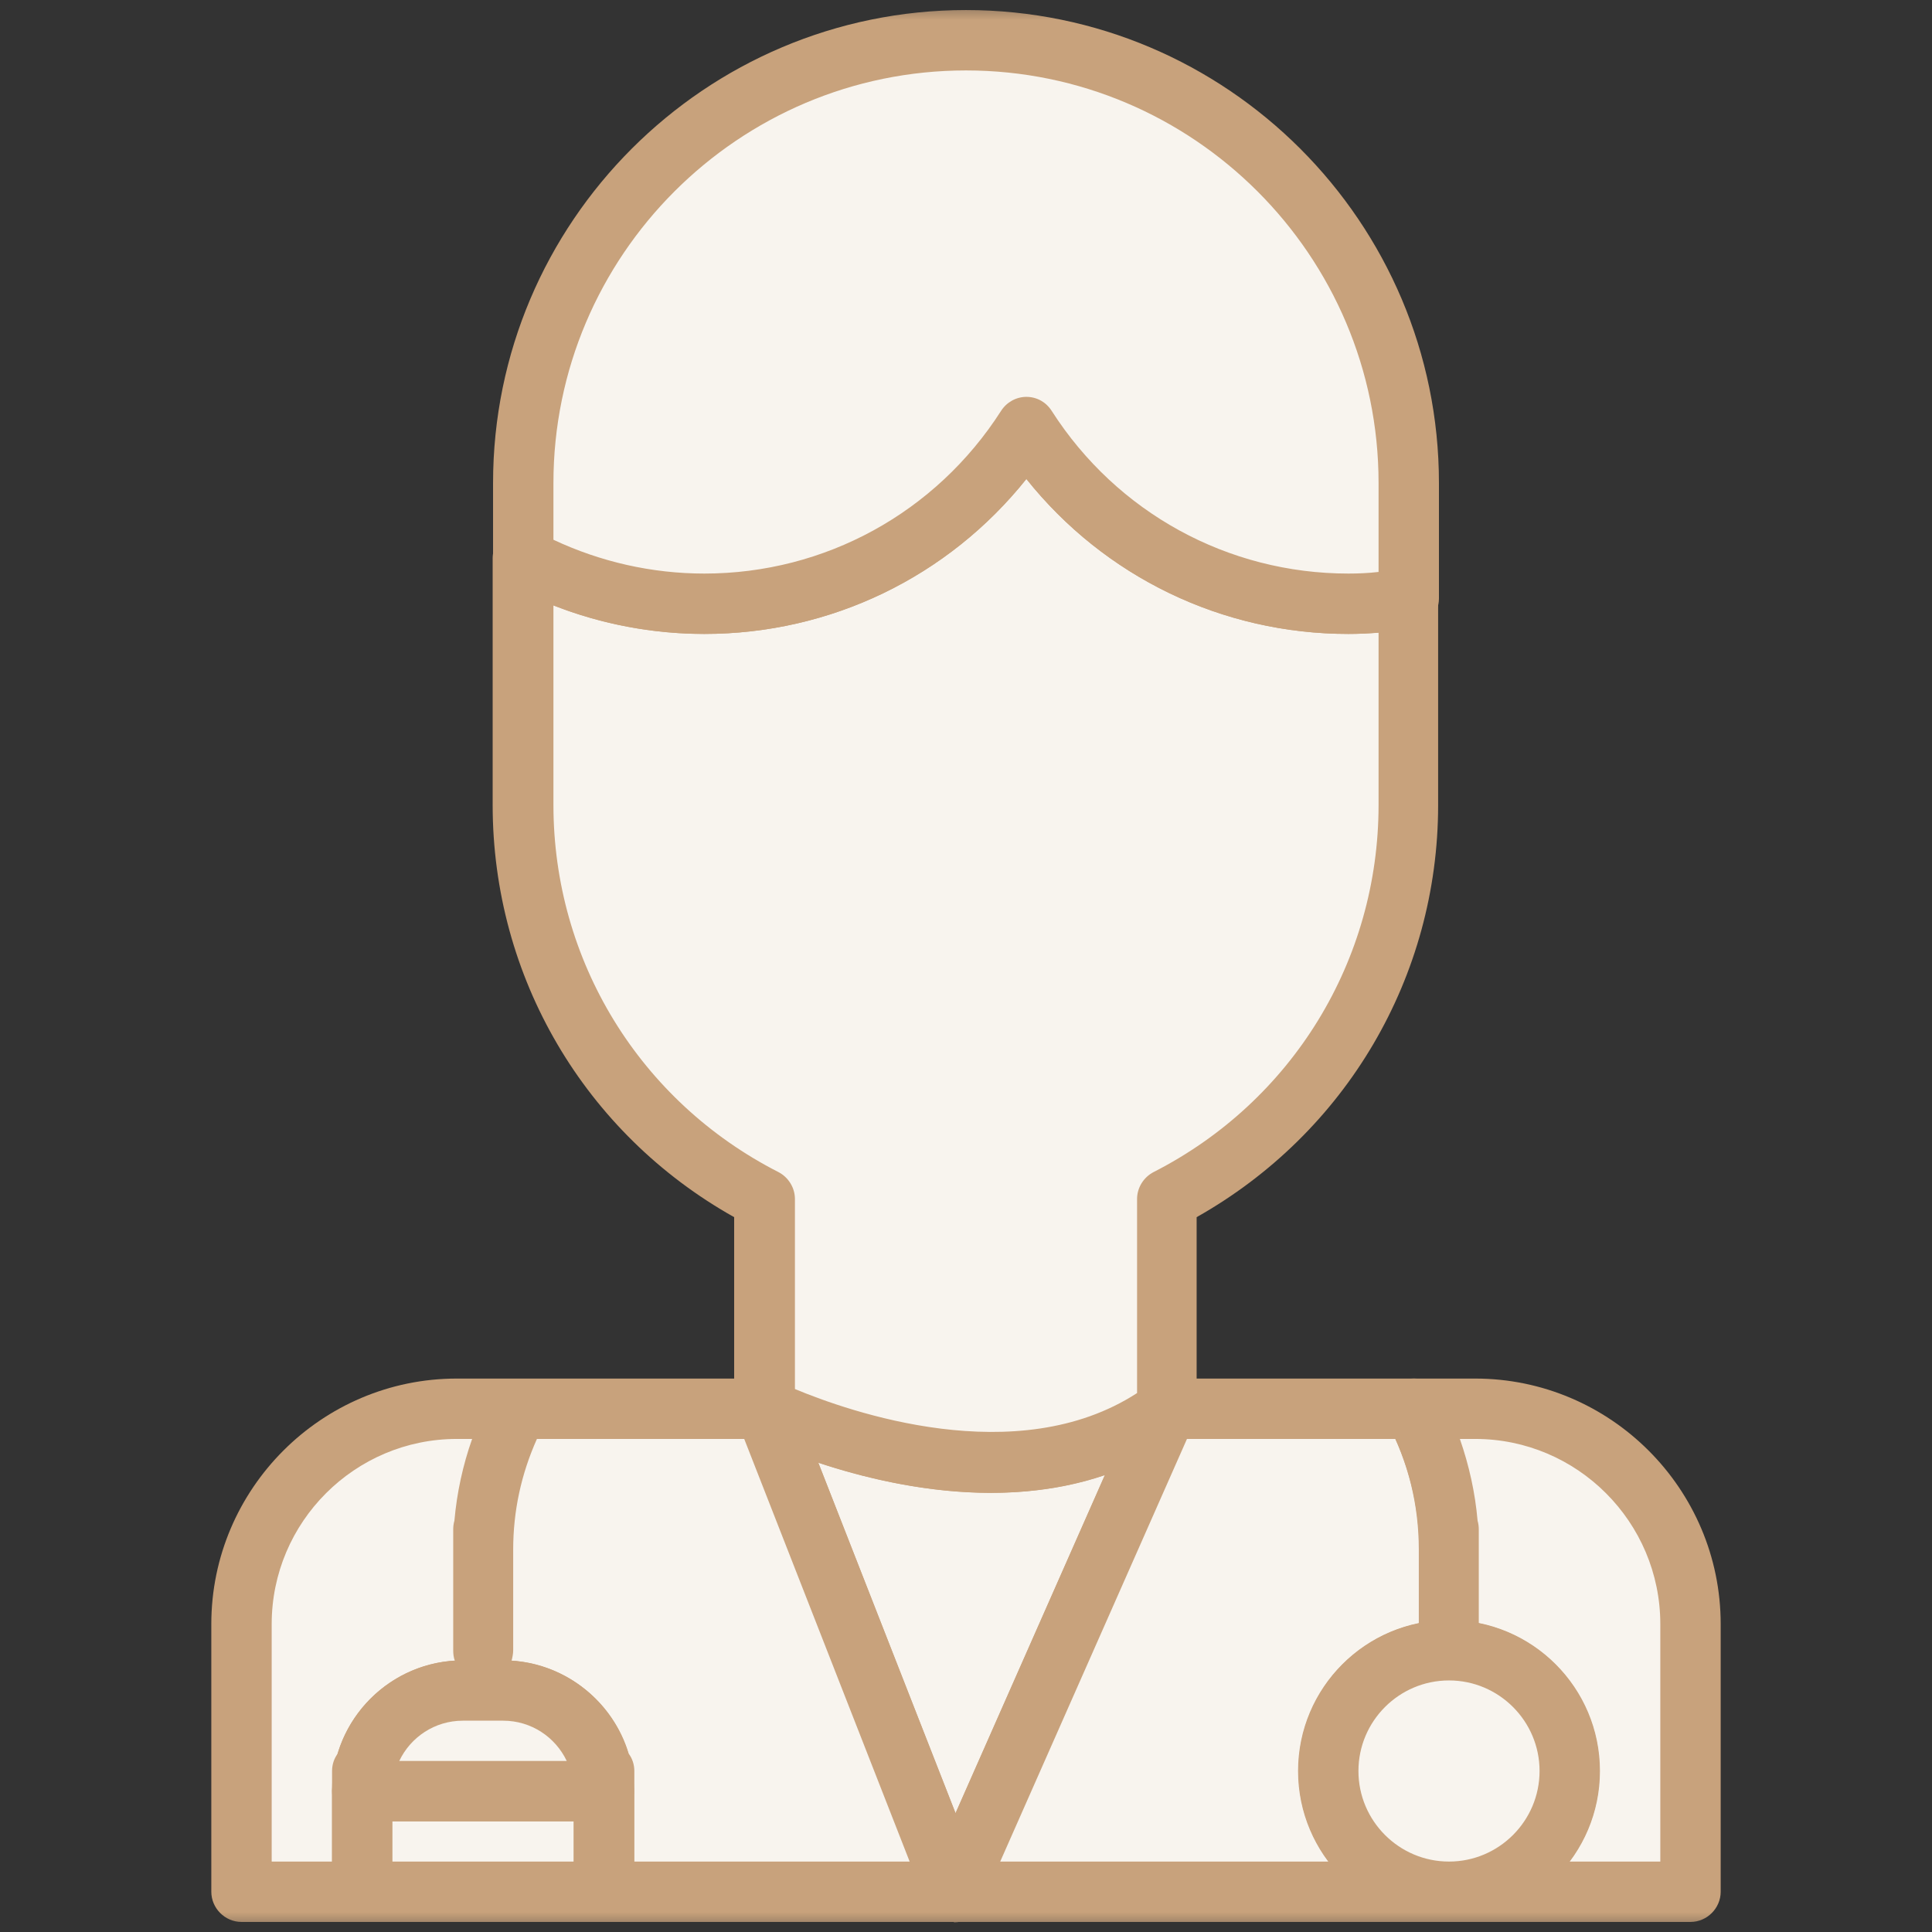 <svg width="48" height="48" viewBox="0 0 48 48" fill="none" xmlns="http://www.w3.org/2000/svg">
<rect x="0" y="0" width="48" height="48" fill="#333333" stroke="none"/>
<mask id="mask0_230_7695" style="mask-type:luminance" maskUnits="userSpaceOnUse" x="0" y="0" width="48" height="48">
<path d="M48 0H0V48H48V0Z" fill="white"/>
</mask>
<g mask="url(#mask0_230_7695)">
<path d="M19 35L23.7 47L29 35C25 38 19 35 19 35Z" fill="#F8F4EE"/>
<path d="M23.7 47.75H23.68C23.38 47.75 23.11 47.56 23 47.27L18.3 35.27C18.19 34.98 18.26 34.65 18.49 34.44C18.72 34.23 19.05 34.18 19.33 34.32C19.39 34.35 24.97 37.07 28.54 34.39C28.81 34.18 29.19 34.19 29.46 34.4C29.73 34.61 29.82 34.98 29.68 35.29L24.38 47.29C24.26 47.56 23.99 47.74 23.69 47.74L23.7 47.75ZM20.33 36.34L23.74 45.05L27.45 36.65C24.86 37.53 22.06 36.91 20.33 36.34Z" fill="#C8A27C"/>
<path d="M29 35V29.79C32.56 27.97 35 24.27 35 20V14.87C34.51 14.95 34.01 15 33.5 15C30.14 15 27.19 13.25 25.5 10.61C23.81 13.25 20.86 15 17.5 15C15.87 15 14.34 14.59 13 13.87V20C13 24.27 15.44 27.97 19 29.79V35C19 35 25 38 29 35Z" fill="#F8F4EE"/>
<path d="M24.62 37.09C21.55 37.09 18.83 35.76 18.66 35.67C18.41 35.54 18.24 35.28 18.24 35V30.24C14.53 28.16 12.24 24.28 12.24 20V13.87C12.24 13.61 12.38 13.36 12.61 13.23C12.84 13.09 13.12 13.09 13.35 13.21C14.62 13.89 16.05 14.25 17.49 14.25C20.48 14.25 23.24 12.74 24.86 10.21C25.14 9.78 25.85 9.78 26.12 10.21C27.74 12.74 30.5 14.25 33.49 14.25C33.91 14.25 34.36 14.21 34.87 14.13C35.09 14.09 35.31 14.16 35.47 14.3C35.64 14.44 35.73 14.65 35.73 14.87V20C35.73 24.27 33.44 28.15 29.73 30.24V35C29.73 35.24 29.62 35.46 29.43 35.6C27.94 36.72 26.22 37.09 24.6 37.09H24.62ZM19.75 34.51C21.07 35.06 25.26 36.55 28.25 34.61V29.79C28.25 29.51 28.41 29.25 28.66 29.12C32.11 27.36 34.25 23.86 34.25 20V15.72C33.99 15.74 33.74 15.75 33.5 15.75C30.36 15.75 27.44 14.33 25.5 11.9C23.56 14.33 20.64 15.75 17.5 15.75C16.22 15.75 14.94 15.51 13.75 15.04V20C13.75 23.86 15.89 27.36 19.34 29.12C19.59 29.25 19.75 29.51 19.75 29.79V34.51Z" fill="#C8A27C"/>
<path d="M12.87 35C12.32 36.05 12 37.24 12 38.5V41V38V38.5C12 37.24 12.32 36.05 12.87 35H11.35C8.4 35 6 37.39 6 40.35V47H9V44V44.5C9 43.12 10.12 42 11.5 42H12.5C13.88 42 15 43.12 15 44.5V44V47H23.7L19 35H12.87Z" fill="#F8F4EE"/>
<path d="M23.7 47.75H15C14.59 47.75 14.25 47.41 14.25 47V44.5C14.25 43.54 13.46 42.75 12.5 42.75H11.5C10.54 42.75 9.75 43.54 9.75 44.5V47C9.75 47.41 9.41 47.75 9 47.75H6C5.59 47.75 5.25 47.41 5.25 47V40.35C5.25 36.99 7.99 34.25 11.35 34.25H19C19.31 34.25 19.59 34.44 19.7 34.73L24.4 46.73C24.49 46.96 24.46 47.22 24.32 47.43C24.18 47.64 23.95 47.76 23.7 47.76V47.75ZM15.75 46.25H22.6L18.49 35.75H13.34C12.95 36.62 12.75 37.54 12.75 38.5V41C12.75 41.09 12.73 41.18 12.71 41.26C14.09 41.35 15.24 42.3 15.62 43.57C15.71 43.69 15.76 43.84 15.76 44V46.25H15.75ZM6.75 46.25H8.25V44C8.25 43.84 8.3 43.69 8.39 43.57C8.77 42.29 9.92 41.34 11.3 41.26C11.27 41.18 11.26 41.09 11.26 41V38C11.26 37.92 11.27 37.85 11.29 37.78C11.35 37.09 11.5 36.4 11.73 35.75H11.35C8.82 35.75 6.75 37.81 6.75 40.35V46.25Z" fill="#C8A27C"/>
<path d="M15 44.5H9V47H15V44.5Z" fill="#F8F4EE"/>
<path d="M15 47.75H9C8.59 47.75 8.25 47.41 8.25 47V44.5C8.25 44.09 8.59 43.75 9 43.75H15C15.41 43.75 15.75 44.09 15.75 44.5V47C15.75 47.41 15.41 47.75 15 47.75ZM9.75 46.25H14.25V45.25H9.75V46.25Z" fill="#C8A27C"/>
<path d="M33 44C33 42.34 34.34 41 36 41V38.5C36 37.24 35.68 36.05 35.13 35H29L23.7 47H36C34.34 47 33 45.66 33 44Z" fill="#F8F4EE"/>
<path d="M36 47.75H23.7C23.45 47.75 23.21 47.62 23.07 47.41C22.93 47.2 22.91 46.93 23.01 46.7L28.31 34.7C28.43 34.43 28.7 34.25 29 34.25H35.13C35.41 34.25 35.66 34.4 35.79 34.65C36.41 35.83 36.75 37.16 36.75 38.5V41C36.75 41.41 36.41 41.75 36 41.75C34.76 41.75 33.75 42.76 33.75 44C33.75 45.24 34.76 46.25 36 46.25C36.41 46.25 36.75 46.59 36.75 47C36.75 47.41 36.41 47.75 36 47.75ZM24.85 46.25H33.01C32.54 45.62 32.26 44.84 32.26 44C32.26 42.19 33.55 40.67 35.26 40.33V38.5C35.26 37.54 35.06 36.62 34.67 35.75H29.49L24.85 46.25Z" fill="#C8A27C"/>
<path d="M36.65 35H35.13C35.68 36.05 36 37.24 36 38.5V38V41C37.66 41 39 42.34 39 44C39 45.66 37.66 47 36 47H42V40.35C42 37.4 39.61 35 36.65 35Z" fill="#F8F4EE"/>
<path d="M42 47.75H36C35.59 47.75 35.25 47.41 35.25 47C35.25 46.59 35.59 46.25 36 46.25C37.24 46.25 38.25 45.24 38.25 44C38.25 42.76 37.24 41.75 36 41.75C35.59 41.75 35.25 41.41 35.25 41V38.5C35.25 37.39 34.99 36.33 34.47 35.35C34.35 35.12 34.35 34.84 34.49 34.61C34.63 34.38 34.87 34.25 35.13 34.25H36.65C40.01 34.25 42.75 36.99 42.75 40.35V47C42.75 47.41 42.41 47.75 42 47.75ZM39 46.25H41.25V40.35C41.25 37.82 39.19 35.75 36.65 35.75H36.27C36.5 36.41 36.65 37.09 36.71 37.78C36.73 37.85 36.74 37.92 36.74 38V40.33C38.45 40.68 39.74 42.19 39.74 44C39.74 44.84 39.46 45.62 38.99 46.25H39Z" fill="#C8A27C"/>
<path d="M12.5 42H11.5C10.12 42 9 43.12 9 44.5H15C15 43.12 13.88 42 12.5 42Z" fill="#F8F4EE"/>
<path d="M15 45.25H9C8.59 45.25 8.25 44.91 8.25 44.5C8.25 42.71 9.71 41.25 11.5 41.25H12.5C14.29 41.25 15.75 42.71 15.75 44.5C15.75 44.91 15.41 45.25 15 45.25ZM9.92 43.75H14.08C13.8 43.16 13.2 42.75 12.5 42.75H11.5C10.8 42.75 10.2 43.16 9.92 43.75Z" fill="#C8A27C"/>
<path d="M36 47C37.657 47 39 45.657 39 44C39 42.343 37.657 41 36 41C34.343 41 33 42.343 33 44C33 45.657 34.343 47 36 47Z" fill="#F8F4EE"/>
<path d="M36 47.75C33.93 47.75 32.25 46.07 32.25 44C32.25 41.93 33.93 40.25 36 40.25C38.07 40.25 39.75 41.93 39.75 44C39.75 46.07 38.07 47.75 36 47.75ZM36 41.75C34.76 41.75 33.75 42.76 33.75 44C33.75 45.24 34.76 46.25 36 46.25C37.24 46.25 38.25 45.24 38.25 44C38.25 42.76 37.24 41.75 36 41.75Z" fill="#C8A27C"/>
<path d="M25.5 10.61C27.19 13.25 30.14 15 33.5 15C34.01 15 34.51 14.95 35 14.87V12C35 5.92 30.08 1 24 1C17.92 1 13 5.92 13 12V13.87C14.34 14.59 15.87 15 17.5 15C20.86 15 23.81 13.25 25.5 10.61Z" fill="#F8F4EE"/>
<path d="M33.5 15.75C30.36 15.75 27.44 14.33 25.5 11.9C23.56 14.33 20.64 15.75 17.5 15.75C15.81 15.75 14.13 15.33 12.64 14.53C12.4 14.4 12.25 14.15 12.25 13.87V12C12.25 5.52 17.52 0.25 24 0.25C30.48 0.25 35.75 5.52 35.75 12V14.87C35.75 15.24 35.48 15.55 35.12 15.61C34.53 15.7 34 15.75 33.5 15.75ZM25.5 9.86C25.76 9.86 25.99 9.99 26.13 10.21C27.75 12.74 30.51 14.25 33.5 14.25C33.74 14.25 33.99 14.24 34.25 14.21V12C34.25 6.35 29.65 1.75 24 1.75C18.35 1.75 13.75 6.35 13.75 12V13.41C14.92 13.96 16.2 14.25 17.5 14.25C20.49 14.25 23.25 12.74 24.87 10.21C25.01 9.99 25.25 9.86 25.5 9.86Z" fill="#C8A27C"/>
</g>
</svg>
